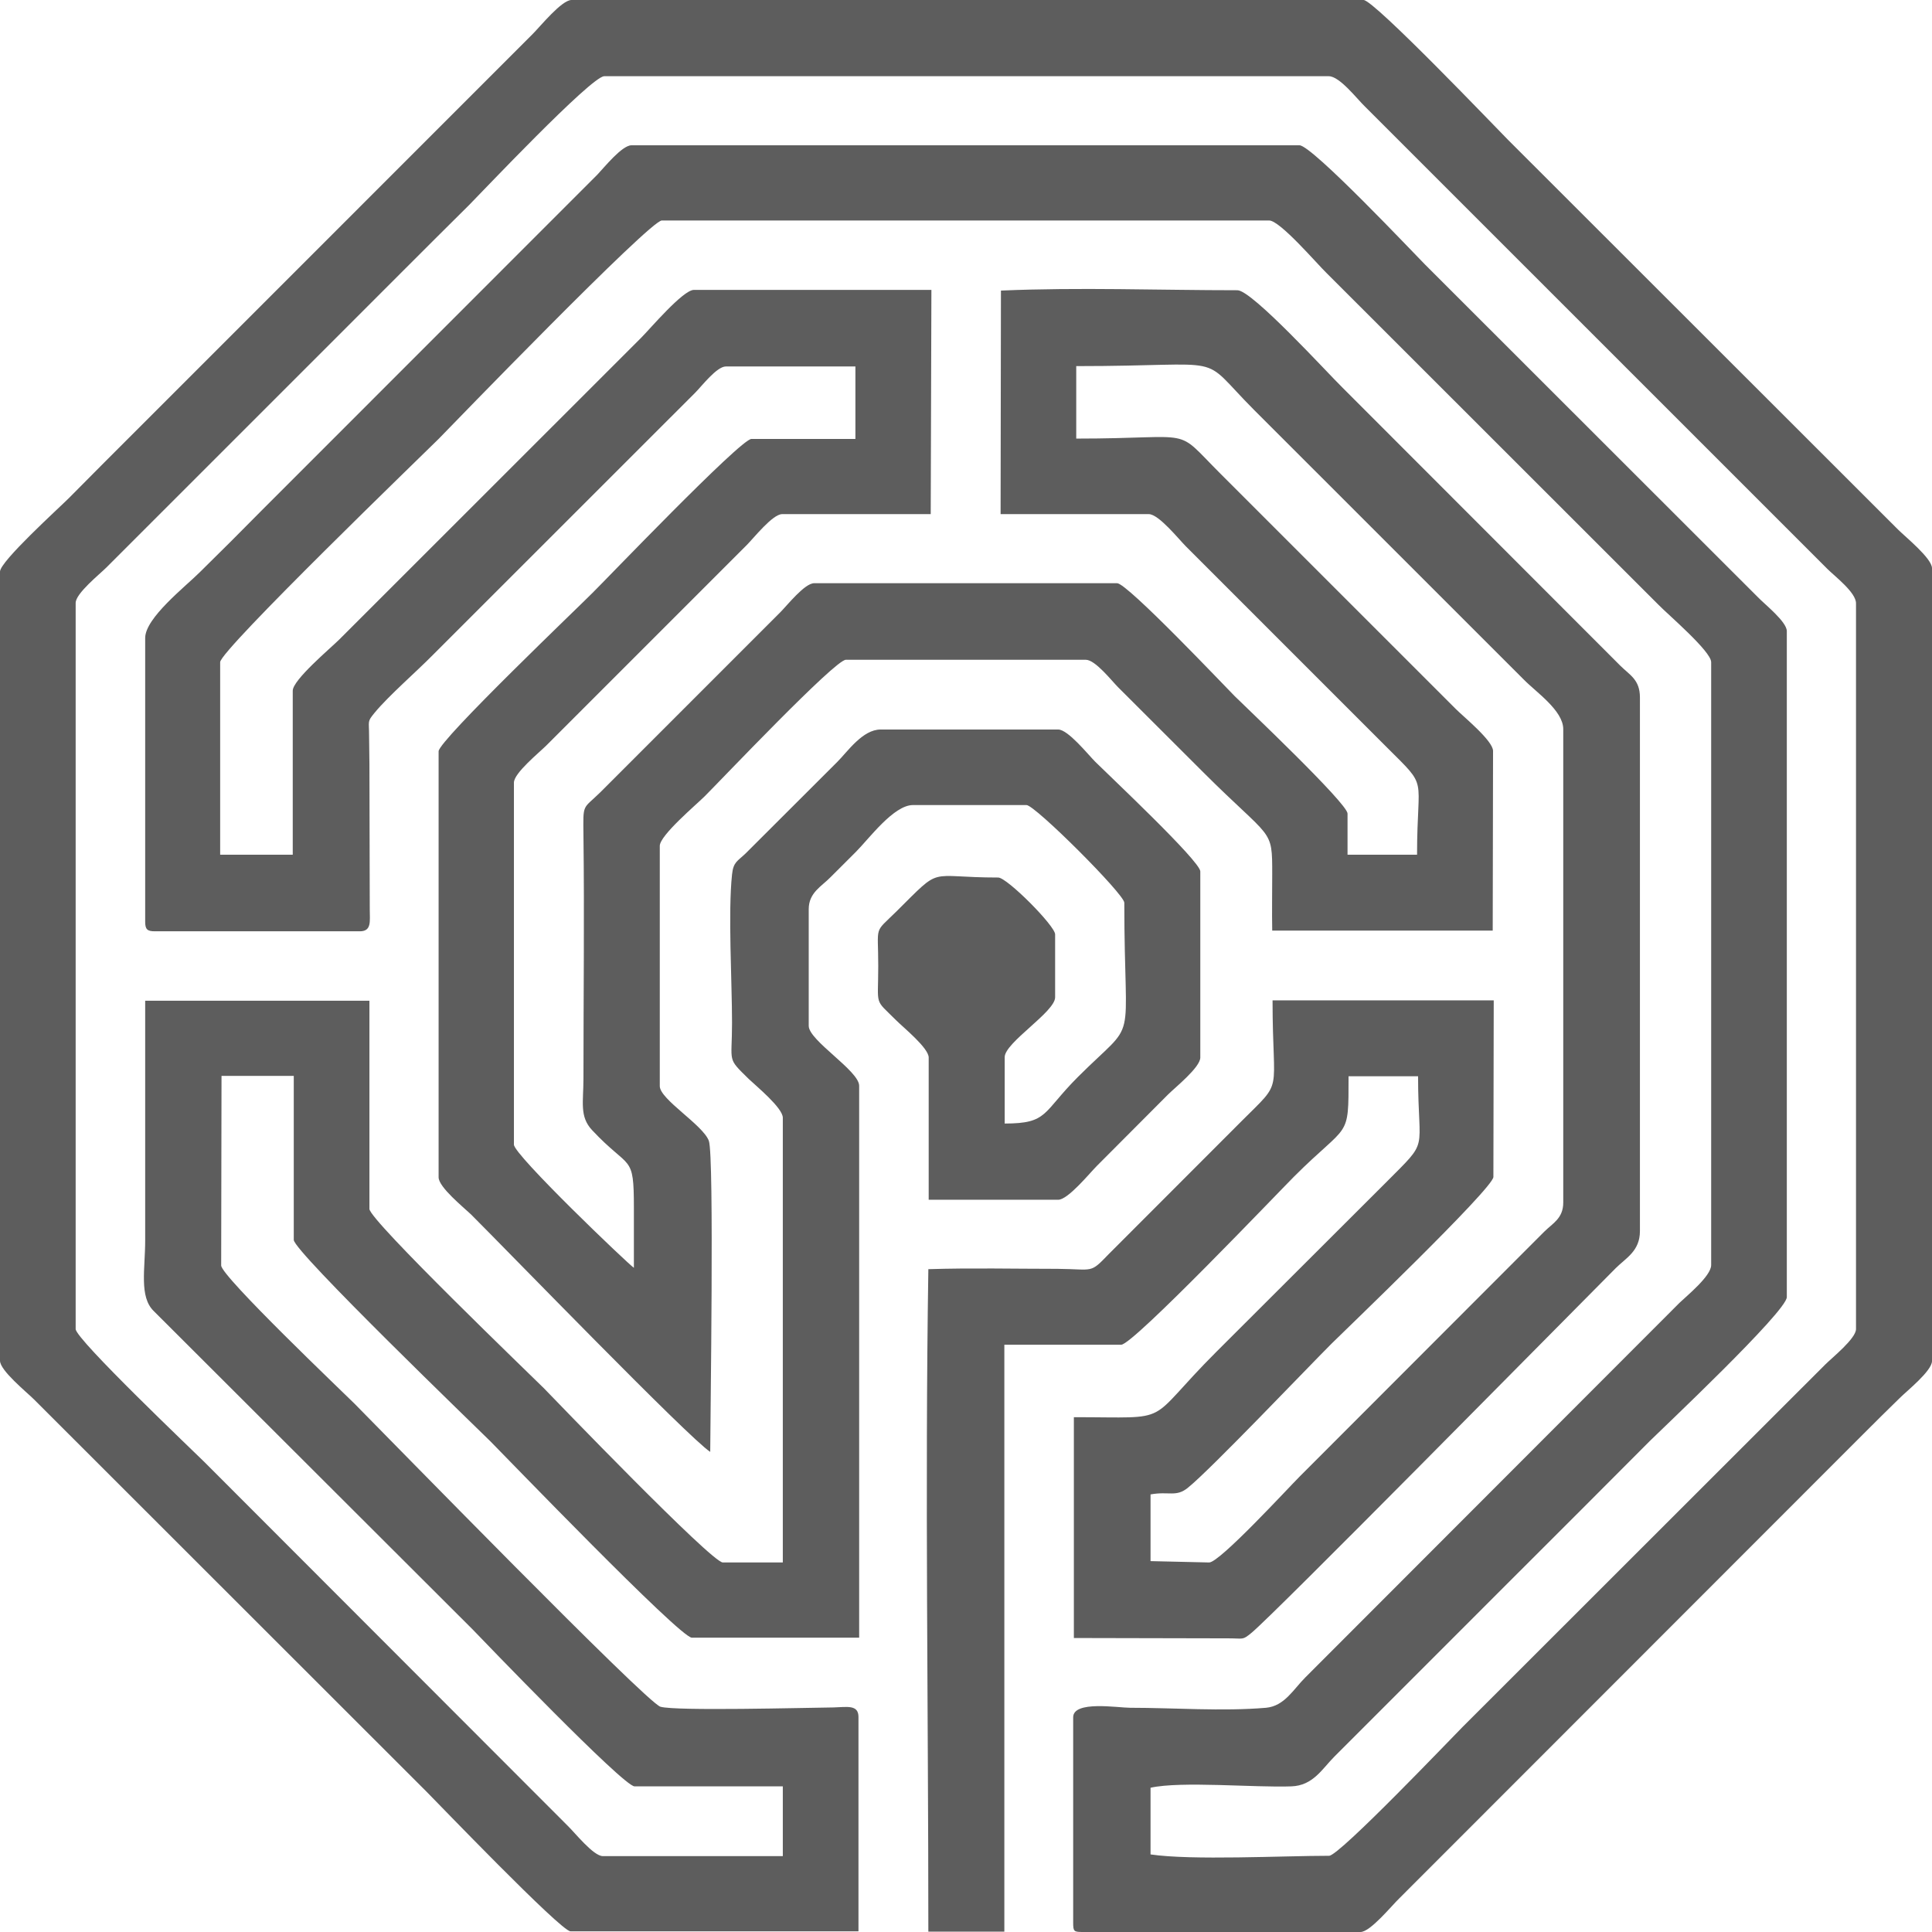 <?xml version="1.0" encoding="UTF-8"?> <svg xmlns="http://www.w3.org/2000/svg" viewBox="0 0 131.00 131.00" data-guides="{&quot;vertical&quot;:[],&quot;horizontal&quot;:[]}"><path fill="#5d5d5d" stroke="none" fill-opacity="1" stroke-width="1" stroke-opacity="1" clip-rule="evenodd" fill-rule="evenodd" id="tSvg189eb03729a" title="Path 1" d="M128.689 35.899C119.877 27.094 111.065 18.288 102.253 9.482C101.583 8.813 93.172 0 92.456 0C74.555 0 56.653 0 38.752 0C38.082 0 36.626 1.8 36.118 2.307C27.237 11.19 18.356 20.072 9.474 28.955C7.811 30.616 6.309 32.115 4.668 33.777C3.975 34.469 0 38.068 0 38.76C0 56.594 0 74.429 0 92.263C0 92.932 1.802 94.385 2.311 94.893C11.184 103.76 20.058 112.628 28.931 121.495C29.555 122.117 38.036 130.954 38.683 130.954C45.192 130.954 51.701 130.954 58.209 130.954C58.209 126.109 58.209 121.264 58.209 116.419C58.209 115.565 57.424 115.75 56.523 115.773C54.512 115.796 45.846 116.027 44.784 115.727C43.859 115.473 26.181 97.339 24.032 95.17C23.385 94.524 14.974 86.518 14.997 85.803C15.005 81.519 15.013 77.236 15.02 72.952C16.653 72.952 18.286 72.952 19.919 72.952C19.919 76.659 19.919 80.366 19.919 84.073C19.919 84.857 32.467 96.947 33.253 97.731C34.061 98.538 46.101 111.043 46.91 111.043C50.691 111.043 54.474 111.043 58.256 111.043C58.256 98.569 58.256 86.095 58.256 73.621C58.256 72.606 54.836 70.553 54.836 69.561C54.836 66.923 54.836 64.285 54.836 61.647C54.836 60.517 55.714 60.101 56.315 59.478C56.938 58.855 57.401 58.394 58.025 57.771C58.926 56.871 60.59 54.587 61.907 54.587C64.472 54.587 67.037 54.587 69.602 54.587C70.179 54.587 76.234 60.632 76.234 61.209C76.234 71.429 77.251 68.868 73.091 73.021C70.665 75.444 71.081 76.182 68.123 76.182C68.123 74.683 68.123 73.183 68.123 71.683C68.123 70.691 71.543 68.615 71.543 67.623C71.543 66.2 71.543 64.777 71.543 63.354C71.543 62.778 68.284 59.501 67.684 59.501C62.762 59.501 63.963 58.648 60.774 61.809C59.226 63.331 59.55 62.662 59.55 65.5C59.55 68.315 59.249 67.669 60.774 69.191C61.26 69.676 62.97 71.06 62.97 71.706C62.97 74.921 62.97 78.135 62.97 81.35C65.897 81.35 68.824 81.35 71.751 81.35C72.421 81.35 73.877 79.55 74.385 79.043C75.987 77.436 77.589 75.828 79.192 74.221C79.677 73.737 81.387 72.375 81.387 71.706C81.387 67.499 81.387 63.293 81.387 59.086C81.387 58.394 75.171 52.557 74.269 51.657C73.784 51.173 72.421 49.465 71.751 49.465C67.738 49.465 63.724 49.465 59.711 49.465C58.487 49.465 57.47 50.965 56.777 51.657C54.705 53.726 52.633 55.795 50.561 57.863C49.983 58.417 49.729 58.44 49.636 59.294C49.359 61.901 49.636 66.538 49.636 69.353C49.636 72.121 49.267 71.683 50.769 73.16C51.277 73.644 53.079 75.121 53.079 75.79C53.079 85.841 53.079 95.893 53.079 105.944C51.724 105.944 50.368 105.944 49.012 105.944C48.25 105.944 37.597 94.87 36.881 94.132C36.141 93.393 25.049 82.734 25.049 81.973C25.049 77.266 25.049 72.56 25.049 67.853C19.981 67.853 14.912 67.853 9.844 67.853C9.844 73.275 9.844 78.697 9.844 84.119C9.844 86.034 9.428 87.925 10.422 88.894C17.631 96.093 24.841 103.291 32.051 110.489C32.721 111.182 42.265 121.125 43.027 121.125C46.378 121.125 49.729 121.125 53.079 121.125C53.079 122.702 53.079 124.278 53.079 125.855C49.012 125.855 44.945 125.855 40.878 125.855C40.231 125.855 38.96 124.24 38.475 123.779C30.272 115.565 22.068 107.352 13.865 99.138C13.241 98.515 5.13 90.809 5.13 90.117C5.13 73.706 5.13 57.294 5.13 40.883C5.13 40.237 6.748 38.945 7.21 38.483C12.417 33.277 17.624 28.07 22.831 22.864C25.881 19.818 28.77 16.911 31.82 13.889C32.536 13.174 40.093 5.168 40.971 5.168C57.347 5.168 73.723 5.168 90.099 5.168C90.838 5.168 92.017 6.714 92.548 7.221C103.001 17.673 113.453 28.124 123.906 38.576C124.414 39.083 125.847 40.167 125.847 40.906C125.847 57.31 125.847 73.713 125.847 90.117C125.847 90.763 124.229 92.055 123.767 92.517C115.564 100.715 107.36 108.913 99.157 117.111C98.533 117.734 90.815 125.832 90.122 125.832C86.979 125.832 80.809 126.155 78.013 125.74C78.013 124.233 78.013 122.725 78.013 121.218C80.093 120.756 85.107 121.218 87.557 121.125C89.036 121.079 89.659 119.926 90.468 119.118C94.427 115.157 98.387 111.197 102.346 107.236C105.581 104.006 108.654 100.938 111.866 97.708C112.629 96.947 121.156 88.918 121.156 87.949C121.156 72.898 121.156 57.848 121.156 42.798C121.156 42.152 119.654 40.975 119.192 40.49C111.666 32.969 104.141 25.448 96.615 17.927C95.922 17.234 88.966 9.851 88.111 9.851C73.014 9.851 57.917 9.851 42.819 9.851C42.172 9.851 40.971 11.351 40.509 11.836C32.914 19.434 25.319 27.032 17.724 34.63C16.291 36.084 14.997 37.376 13.541 38.806C12.571 39.775 9.844 41.898 9.844 43.259C9.844 49.673 9.844 56.087 9.844 62.501C9.844 63.008 9.983 63.147 10.491 63.147C15.128 63.147 19.765 63.147 24.402 63.147C25.211 63.147 25.072 62.455 25.072 61.67C25.065 58.386 25.057 55.102 25.049 51.819C25.049 51.173 25.026 50.504 25.026 49.881C25.026 48.842 24.887 48.958 25.396 48.335C26.343 47.181 28.238 45.543 29.37 44.39C35.294 38.468 41.217 32.546 47.141 26.625C47.58 26.186 48.596 24.848 49.22 24.848C52.147 24.848 55.074 24.848 58.001 24.848C58.001 26.486 58.001 28.124 58.001 29.762C55.652 29.762 53.303 29.762 50.953 29.762C50.214 29.762 40.901 39.498 40.185 40.191C39.515 40.883 29.74 50.204 29.74 50.942C29.74 60.57 29.74 70.199 29.74 79.827C29.74 80.496 31.427 81.858 31.935 82.342C34.477 84.88 46.678 97.477 48.157 98.446C48.157 96.485 48.435 78.397 48.065 77.359C47.672 76.274 44.737 74.544 44.737 73.644C44.737 68.215 44.737 62.785 44.737 57.356C44.737 56.641 47.21 54.564 47.788 53.987C48.92 52.857 56.615 44.736 57.354 44.736C62.785 44.736 68.192 44.736 73.623 44.736C74.269 44.736 75.379 46.166 75.818 46.604C77.743 48.527 79.669 50.45 81.595 52.372C86.263 57.033 86.263 56.087 86.263 59.271C86.263 60.54 86.24 61.832 86.263 63.101C91.246 63.101 96.23 63.101 101.214 63.101C101.222 59.04 101.229 54.979 101.237 50.919C101.237 50.227 99.249 48.612 98.718 48.081C93.403 42.767 88.088 37.453 82.773 32.139C79.492 28.863 81.294 29.739 72.975 29.739C72.975 28.101 72.975 26.463 72.975 24.825C83.651 24.825 81.109 23.856 85.015 27.778C91.115 33.877 97.216 39.975 103.316 46.074C104.148 46.927 105.997 48.173 105.997 49.442C105.997 60.14 105.997 70.837 105.997 81.535C105.997 82.619 105.281 82.942 104.703 83.519C99.18 89.048 93.657 94.578 88.134 100.107C87.326 100.915 82.704 105.944 81.988 105.944C80.663 105.913 79.338 105.883 78.013 105.852C78.013 104.345 78.013 102.837 78.013 101.33C79.261 101.099 79.746 101.538 80.555 100.869C82.057 99.669 88.712 92.678 90.284 91.109C91 90.394 101.26 80.566 101.26 79.804C101.268 75.813 101.275 71.822 101.283 67.83C96.284 67.83 91.285 67.83 86.286 67.83C86.286 74.406 87.094 73.114 84.183 76.021C81.187 79.02 78.19 82.019 75.194 85.019C73.877 86.38 74.2 86.057 71.704 86.034C68.816 86.034 65.835 85.964 62.947 86.057C62.715 101.03 62.947 116.004 62.947 130.977C64.664 130.977 66.382 130.977 68.1 130.977C68.1 117.711 68.1 104.445 68.1 91.179C70.742 91.179 73.384 91.179 76.026 91.179C76.835 91.179 86.748 80.773 87.742 79.781C91.485 76.044 91.439 77.336 91.439 72.975C93.01 72.975 94.582 72.975 96.153 72.975C96.153 78.305 96.985 77.151 93.958 80.197C90.137 84.011 86.317 87.826 82.496 91.64C77.482 96.647 79.769 96.093 72.814 96.093C72.814 101.084 72.814 106.075 72.814 111.066C76.311 111.074 79.808 111.081 83.305 111.089C84.345 111.089 84.229 111.228 84.853 110.72C86.378 109.474 105.466 90.094 109.556 85.987C110.249 85.295 111.196 84.834 111.196 83.473C111.196 71.414 111.196 59.355 111.196 47.297C111.196 46.074 110.503 45.774 109.856 45.128C103.578 38.845 97.301 32.562 91.023 26.278C90.029 25.309 84.899 19.68 83.906 19.68C78.568 19.68 73.207 19.472 67.869 19.703C67.861 24.756 67.853 29.808 67.846 34.861C71.196 34.861 74.547 34.861 77.897 34.861C78.568 34.861 79.931 36.568 80.416 37.053C84.945 41.583 89.475 46.112 94.004 50.642C96.915 53.549 96.084 52.418 96.084 57.956C94.512 57.956 92.941 57.956 91.37 57.956C91.37 57.025 91.37 56.094 91.37 55.164C91.37 54.472 84.322 47.804 83.721 47.204C83.143 46.627 76.442 39.545 75.749 39.545C68.901 39.545 62.053 39.545 55.205 39.545C54.558 39.545 53.38 41.044 52.895 41.529C48.828 45.597 44.76 49.665 40.693 53.733C39.492 54.91 39.538 54.426 39.561 56.664C39.63 62.155 39.561 67.669 39.561 73.137C39.561 74.729 39.284 75.698 40.139 76.621C42.727 79.389 42.981 78.166 42.981 81.904C42.981 83.265 42.981 84.626 42.981 85.964C42.565 85.688 34.847 78.305 34.847 77.612C34.847 69.43 34.847 61.247 34.847 53.065C34.847 52.419 36.557 51.034 37.042 50.55C41.572 46.02 46.101 41.49 50.63 36.961C51.115 36.476 52.386 34.861 53.033 34.861C56.392 34.861 59.75 34.861 63.108 34.861C63.124 29.793 63.139 24.725 63.154 19.657C57.786 19.657 52.417 19.657 47.048 19.657C46.309 19.657 44.067 22.31 43.466 22.91C36.65 29.724 29.833 36.538 23.016 43.351C22.415 43.951 19.85 46.097 19.85 46.835C19.85 50.542 19.85 54.249 19.85 57.956C18.209 57.956 16.569 57.956 14.928 57.956C14.928 53.603 14.928 49.25 14.928 44.897C14.928 44.09 28.908 30.593 29.74 29.762C30.572 28.909 44.067 14.95 44.876 14.95C58.602 14.95 72.329 14.95 86.055 14.95C86.794 14.95 89.313 17.904 89.96 18.526C97.455 26.017 104.949 33.508 112.444 40.998C113.068 41.644 116.026 44.159 116.026 44.897C116.026 58.525 116.026 72.152 116.026 85.78C116.026 86.518 114.408 87.833 113.877 88.341C105.419 96.808 96.962 105.276 88.504 113.743C87.695 114.55 87.094 115.681 85.847 115.796C82.866 116.05 79.608 115.796 76.627 115.796C75.795 115.796 72.767 115.288 72.767 116.442C72.767 121.079 72.767 125.717 72.767 130.354C72.767 130.977 72.814 131 73.461 131C79.723 131 85.985 131 92.248 131C92.918 131 94.374 129.2 94.882 128.716C105.365 118.226 115.849 107.736 126.332 97.246C127.21 96.37 127.927 95.654 128.805 94.801C129.29 94.316 131 92.955 131 92.286C131 74.367 131 56.448 131 38.529C131 37.86 129.198 36.407 128.689 35.899Z"></path><defs></defs></svg> 
